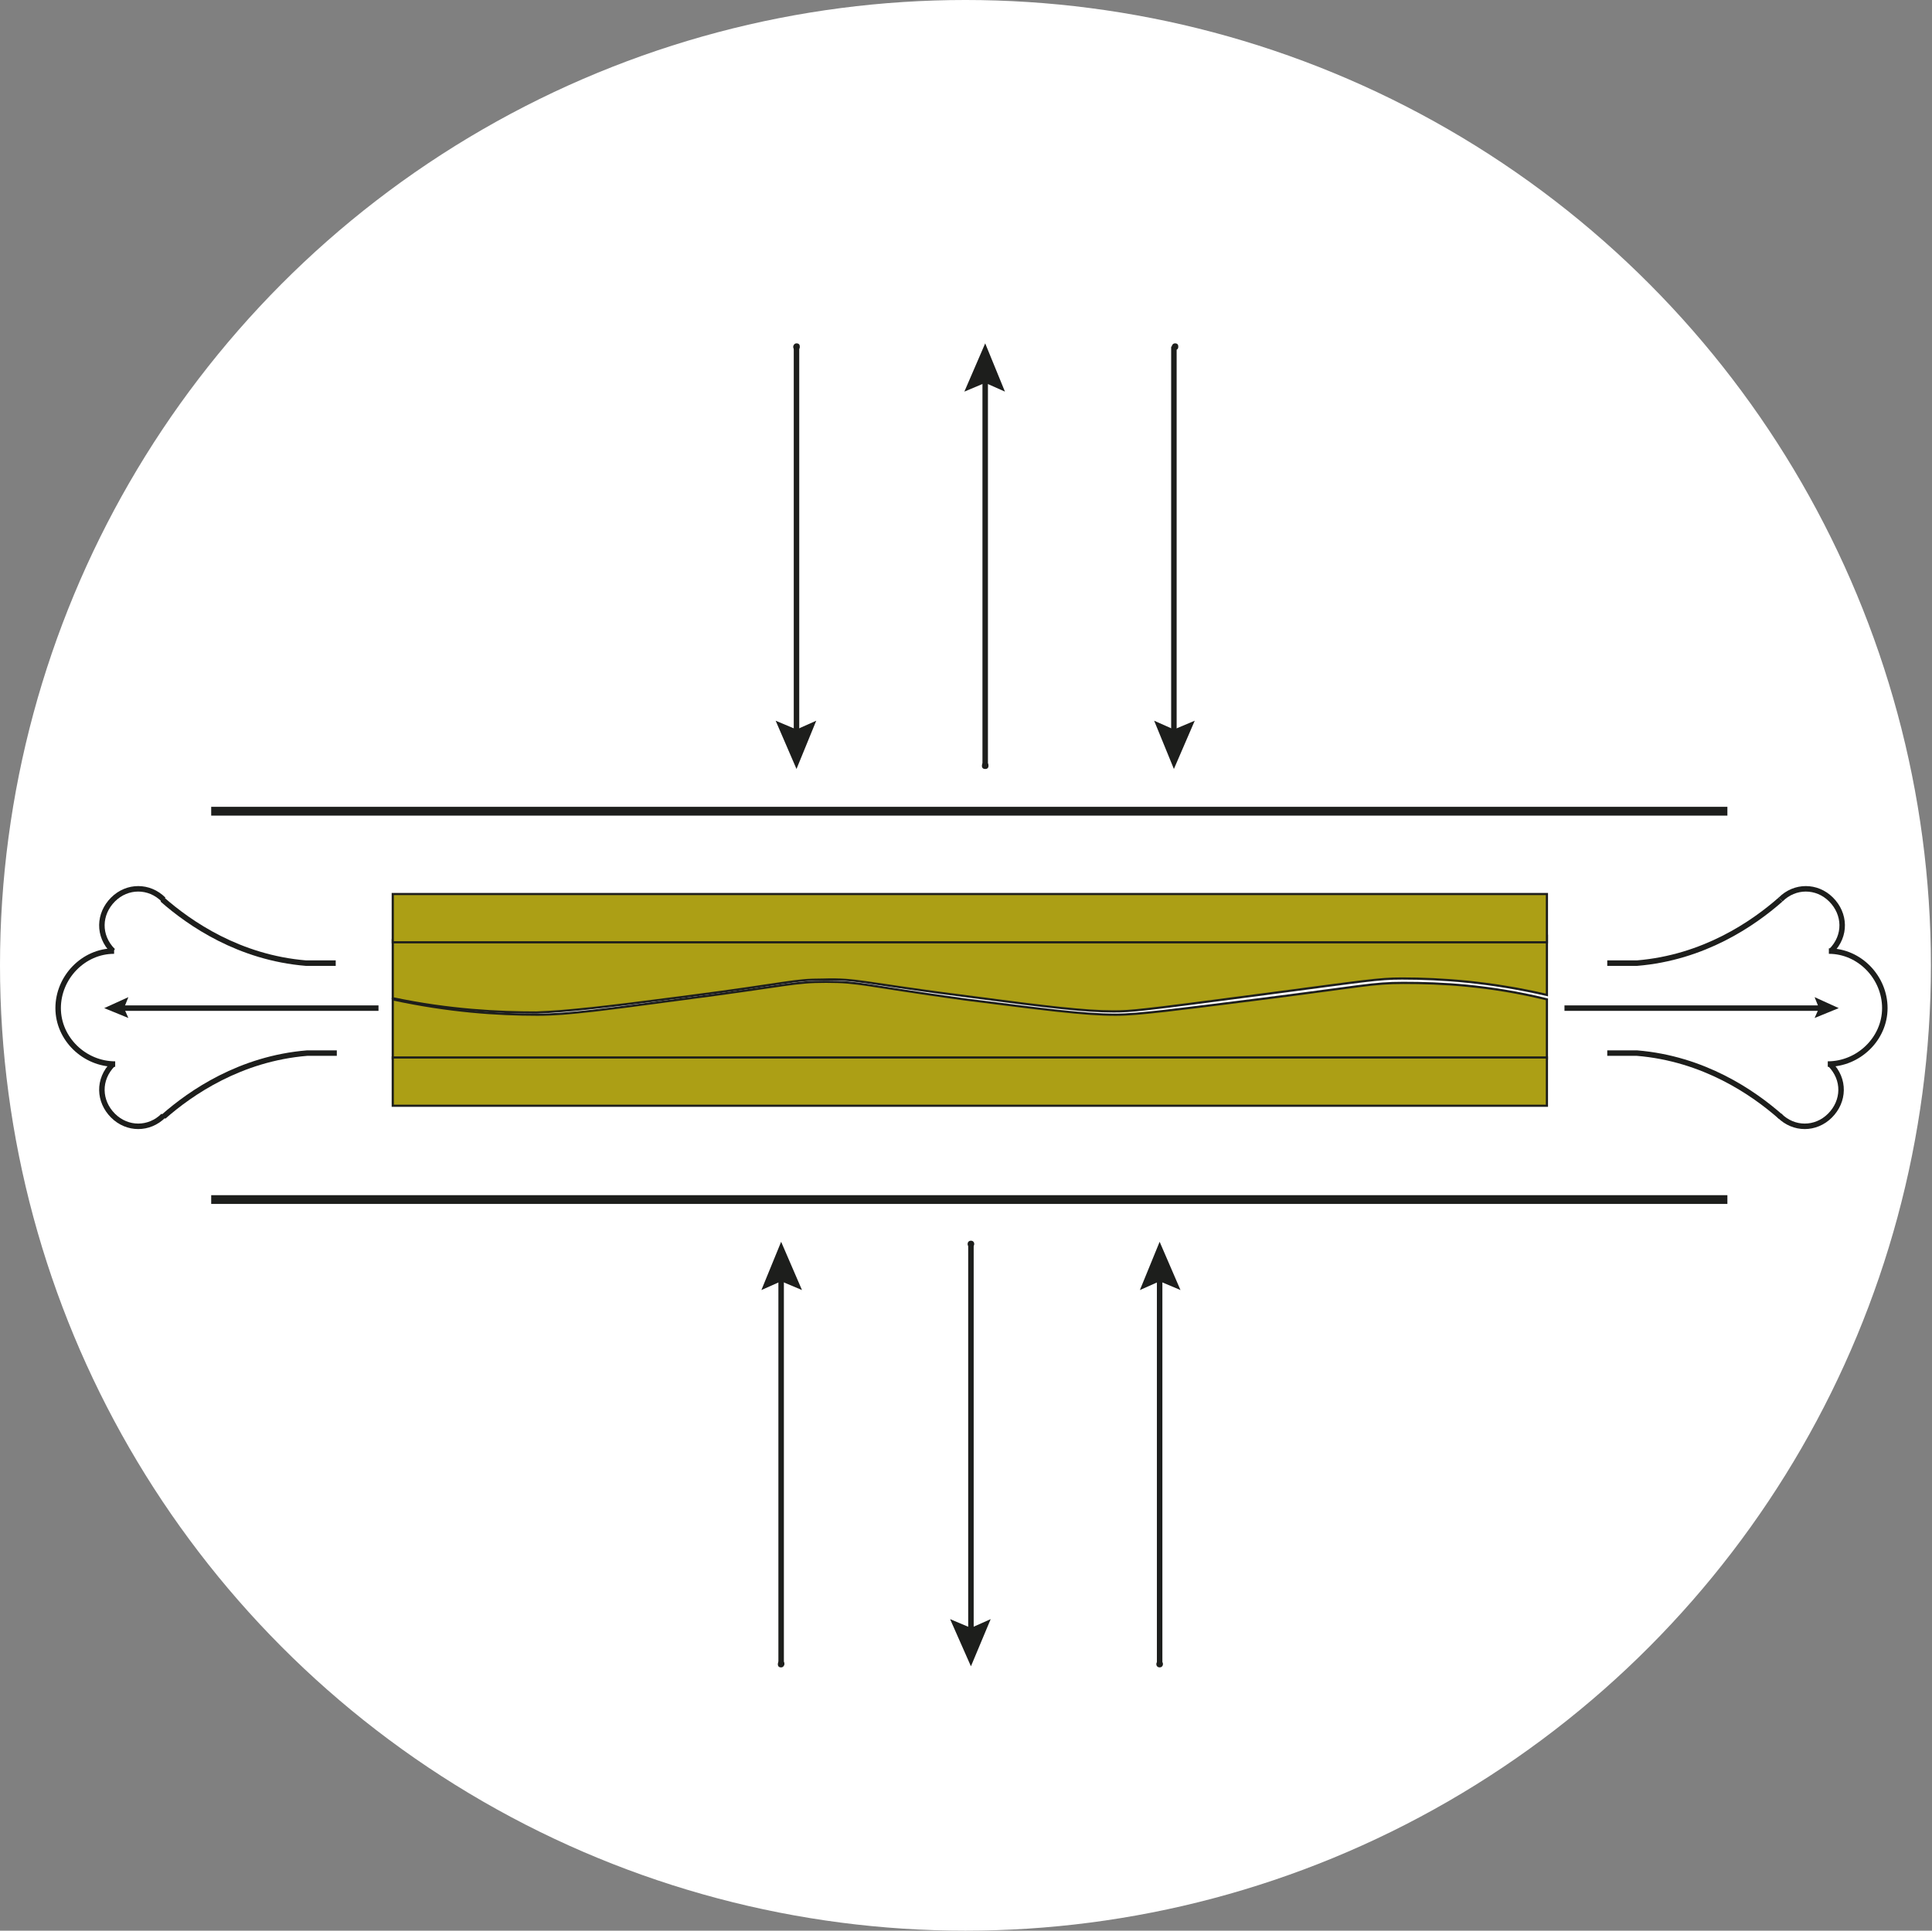 <?xml version="1.0" encoding="UTF-8"?> <svg xmlns="http://www.w3.org/2000/svg" xmlns:xlink="http://www.w3.org/1999/xlink" id="Ebene_1" data-name="Ebene 1" version="1.1" viewBox="0 0 176.1 176"><rect x="0" y="0" width="176.1" height="176" fill="#808080" stroke="none"/><defs><style> .cls-1 { fill: #ac9f15; stroke-width: .2px; } .cls-1, .cls-2 { stroke: #1d1e1c; stroke-miterlimit: 10; } .cls-3 { fill: #1d1e1c; } .cls-3, .cls-4, .cls-5 { stroke-width: 0px; } .cls-4, .cls-2 { fill: none; } .cls-2 { stroke-width: .5px; } .cls-6 { clip-path: url(#clippath); } .cls-5 { fill: #fff; } </style><clipPath id="clippath"><circle class="cls-4" cx="88" cy="88" r="85"></circle></clipPath></defs><g id="HG"><circle class="cls-5" cx="88" cy="88" r="88"></circle></g><g id="ICONS"><g class="cls-6"><g><path class="cls-1" d="M141,96.5H35.8v-5.4c5.1,1.1,9.5,1.4,13.2,1.4,2.8,0,6.3-.5,13.1-1.4,10-1.3,10.2-1.6,13.2-1.6,3.1,0,3.2.3,12.6,1.6,7.2.9,10.8,1.4,13.8,1.4,2.1,0,5.8-.5,13-1.4,9.5-1.2,10.4-1.5,13.2-1.5,3.4,0,7.8.2,13.1,1.5v5.4h0Z"></path><path class="cls-1" d="M35.8,85.6l105.2-.3v5.4c-5.2-1.2-9.6-1.5-13.2-1.5-2.2,0-3.2.2-13.1,1.5-10.6,1.4-11.6,1.5-13.2,1.5-2.6,0-6-.4-12.8-1.3-10.3-1.3-10.5-1.7-13.7-1.6-2.8,0-2.8.3-12.9,1.6-6.9.9-10.4,1.3-13.2,1.4-3.4,0-7.9-.2-13.1-1.3,0-1.8,0-3.6,0-5.4h0Z"></path><rect class="cls-1" x="35.8" y="96.4" width="105.2" height="4.4"></rect><rect class="cls-2" x="19.5" y="73.8" width="137.7" height=".3"></rect><rect class="cls-1" x="35.8" y="81.5" width="105.2" height="4.4"></rect><g><line class="cls-2" x1="89.8" y1="69.8" x2="89.8" y2="34.3"></line><path class="cls-3" d="M90.1,69.8c0,.2-.1.3-.3.3s-.3-.1-.3-.3.1-.3.3-.3.3.1.3.3Z"></path><polygon class="cls-3" points="91.6 35.7 89.8 34.9 87.9 35.7 89.8 31.3 91.6 35.7"></polygon></g><g><line class="cls-2" x1="72.6" y1="31.6" x2="72.6" y2="67.1"></line><path class="cls-3" d="M72.3,31.6c0-.1.1-.3.3-.3s.3.1.3.3-.1.3-.3.3-.3-.1-.3-.3Z"></path><polygon class="cls-3" points="70.7 65.7 72.6 66.5 74.4 65.7 72.6 70.1 70.7 65.7"></polygon></g><g><line class="cls-2" x1="107" y1="31.6" x2="107" y2="67.1"></line><path class="cls-3" d="M106.8,31.6c0-.1.1-.3.3-.3s.3.1.3.3-.1.3-.3.3-.3-.1-.3-.3Z"></path><polygon class="cls-3" points="105.2 65.7 107 66.5 108.9 65.7 107 70.1 105.2 65.7"></polygon></g><rect class="cls-2" x="19.5" y="109.2" width="137.7" height=".3"></rect><g><line class="cls-2" x1="88.5" y1="113.4" x2="88.5" y2="149"></line><circle class="cls-3" cx="88.5" cy="113.4" r=".3"></circle><polygon class="cls-3" points="86.6 147.6 88.5 148.4 90.3 147.6 88.5 151.9 86.6 147.6"></polygon></g><g><line class="cls-2" x1="71.2" y1="151.7" x2="71.2" y2="116.2"></line><path class="cls-3" d="M71.5,151.7c0,.1-.1.3-.3.3s-.3-.1-.3-.3.1-.3.3-.3.3.1.3.3Z"></path><polygon class="cls-3" points="73.1 117.6 71.2 116.8 69.4 117.6 71.2 113.2 73.1 117.6"></polygon></g><g><line class="cls-2" x1="105.7" y1="151.7" x2="105.7" y2="116.2"></line><circle class="cls-3" cx="105.7" cy="151.7" r=".3"></circle><polygon class="cls-3" points="107.6 117.6 105.7 116.8 103.9 117.6 105.7 113.2 107.6 117.6"></polygon></g><g><g><path class="cls-2" d="M10.5,97c-2.8,0-5.2-2.3-5.2-5.1,0-2.8,2.3-5.2,5.1-5.2"></path><path class="cls-2" d="M14.9,101.7c-1.3,1.3-3.3,1.3-4.6,0s-1.4-3.3,0-4.7"></path><path class="cls-2" d="M14.9,82c-1.3-1.3-3.3-1.3-4.6,0s-1.4,3.3,0,4.7"></path><path class="cls-2" d="M14.9,101.8c2.5-2.2,7-5.3,13.1-5.8.9,0,1.8,0,2.7,0"></path><path class="cls-2" d="M14.8,82c2.5,2.2,7,5.3,13.1,5.8.9,0,1.8,0,2.7,0"></path></g><g><line class="cls-2" x1="34.5" y1="91.9" x2="11" y2="91.9"></line><polygon class="cls-3" points="11.7 90.9 11.3 91.9 11.7 92.8 9.5 91.9 11.7 90.9"></polygon></g></g><g><g><path class="cls-2" d="M166.6,97c2.8,0,5.2-2.3,5.2-5.1,0-2.8-2.3-5.2-5.1-5.2"></path><path class="cls-2" d="M162.2,101.7c1.3,1.3,3.3,1.3,4.6,0,1.3-1.3,1.4-3.3,0-4.7"></path><path class="cls-2" d="M162.3,82c1.3-1.3,3.3-1.3,4.6,0s1.4,3.3,0,4.7"></path><path class="cls-2" d="M162.3,101.8c-2.5-2.2-7-5.3-13.1-5.8-.9,0-1.8,0-2.7,0"></path><path class="cls-2" d="M162.3,82c-2.5,2.2-7,5.3-13.1,5.8-.9,0-1.8,0-2.7,0"></path></g><g><line class="cls-2" x1="142.6" y1="91.9" x2="166.1" y2="91.9"></line><polygon class="cls-3" points="165.4 92.8 165.8 91.9 165.4 90.9 167.6 91.9 165.4 92.8"></polygon></g></g></g></g></g></svg> 